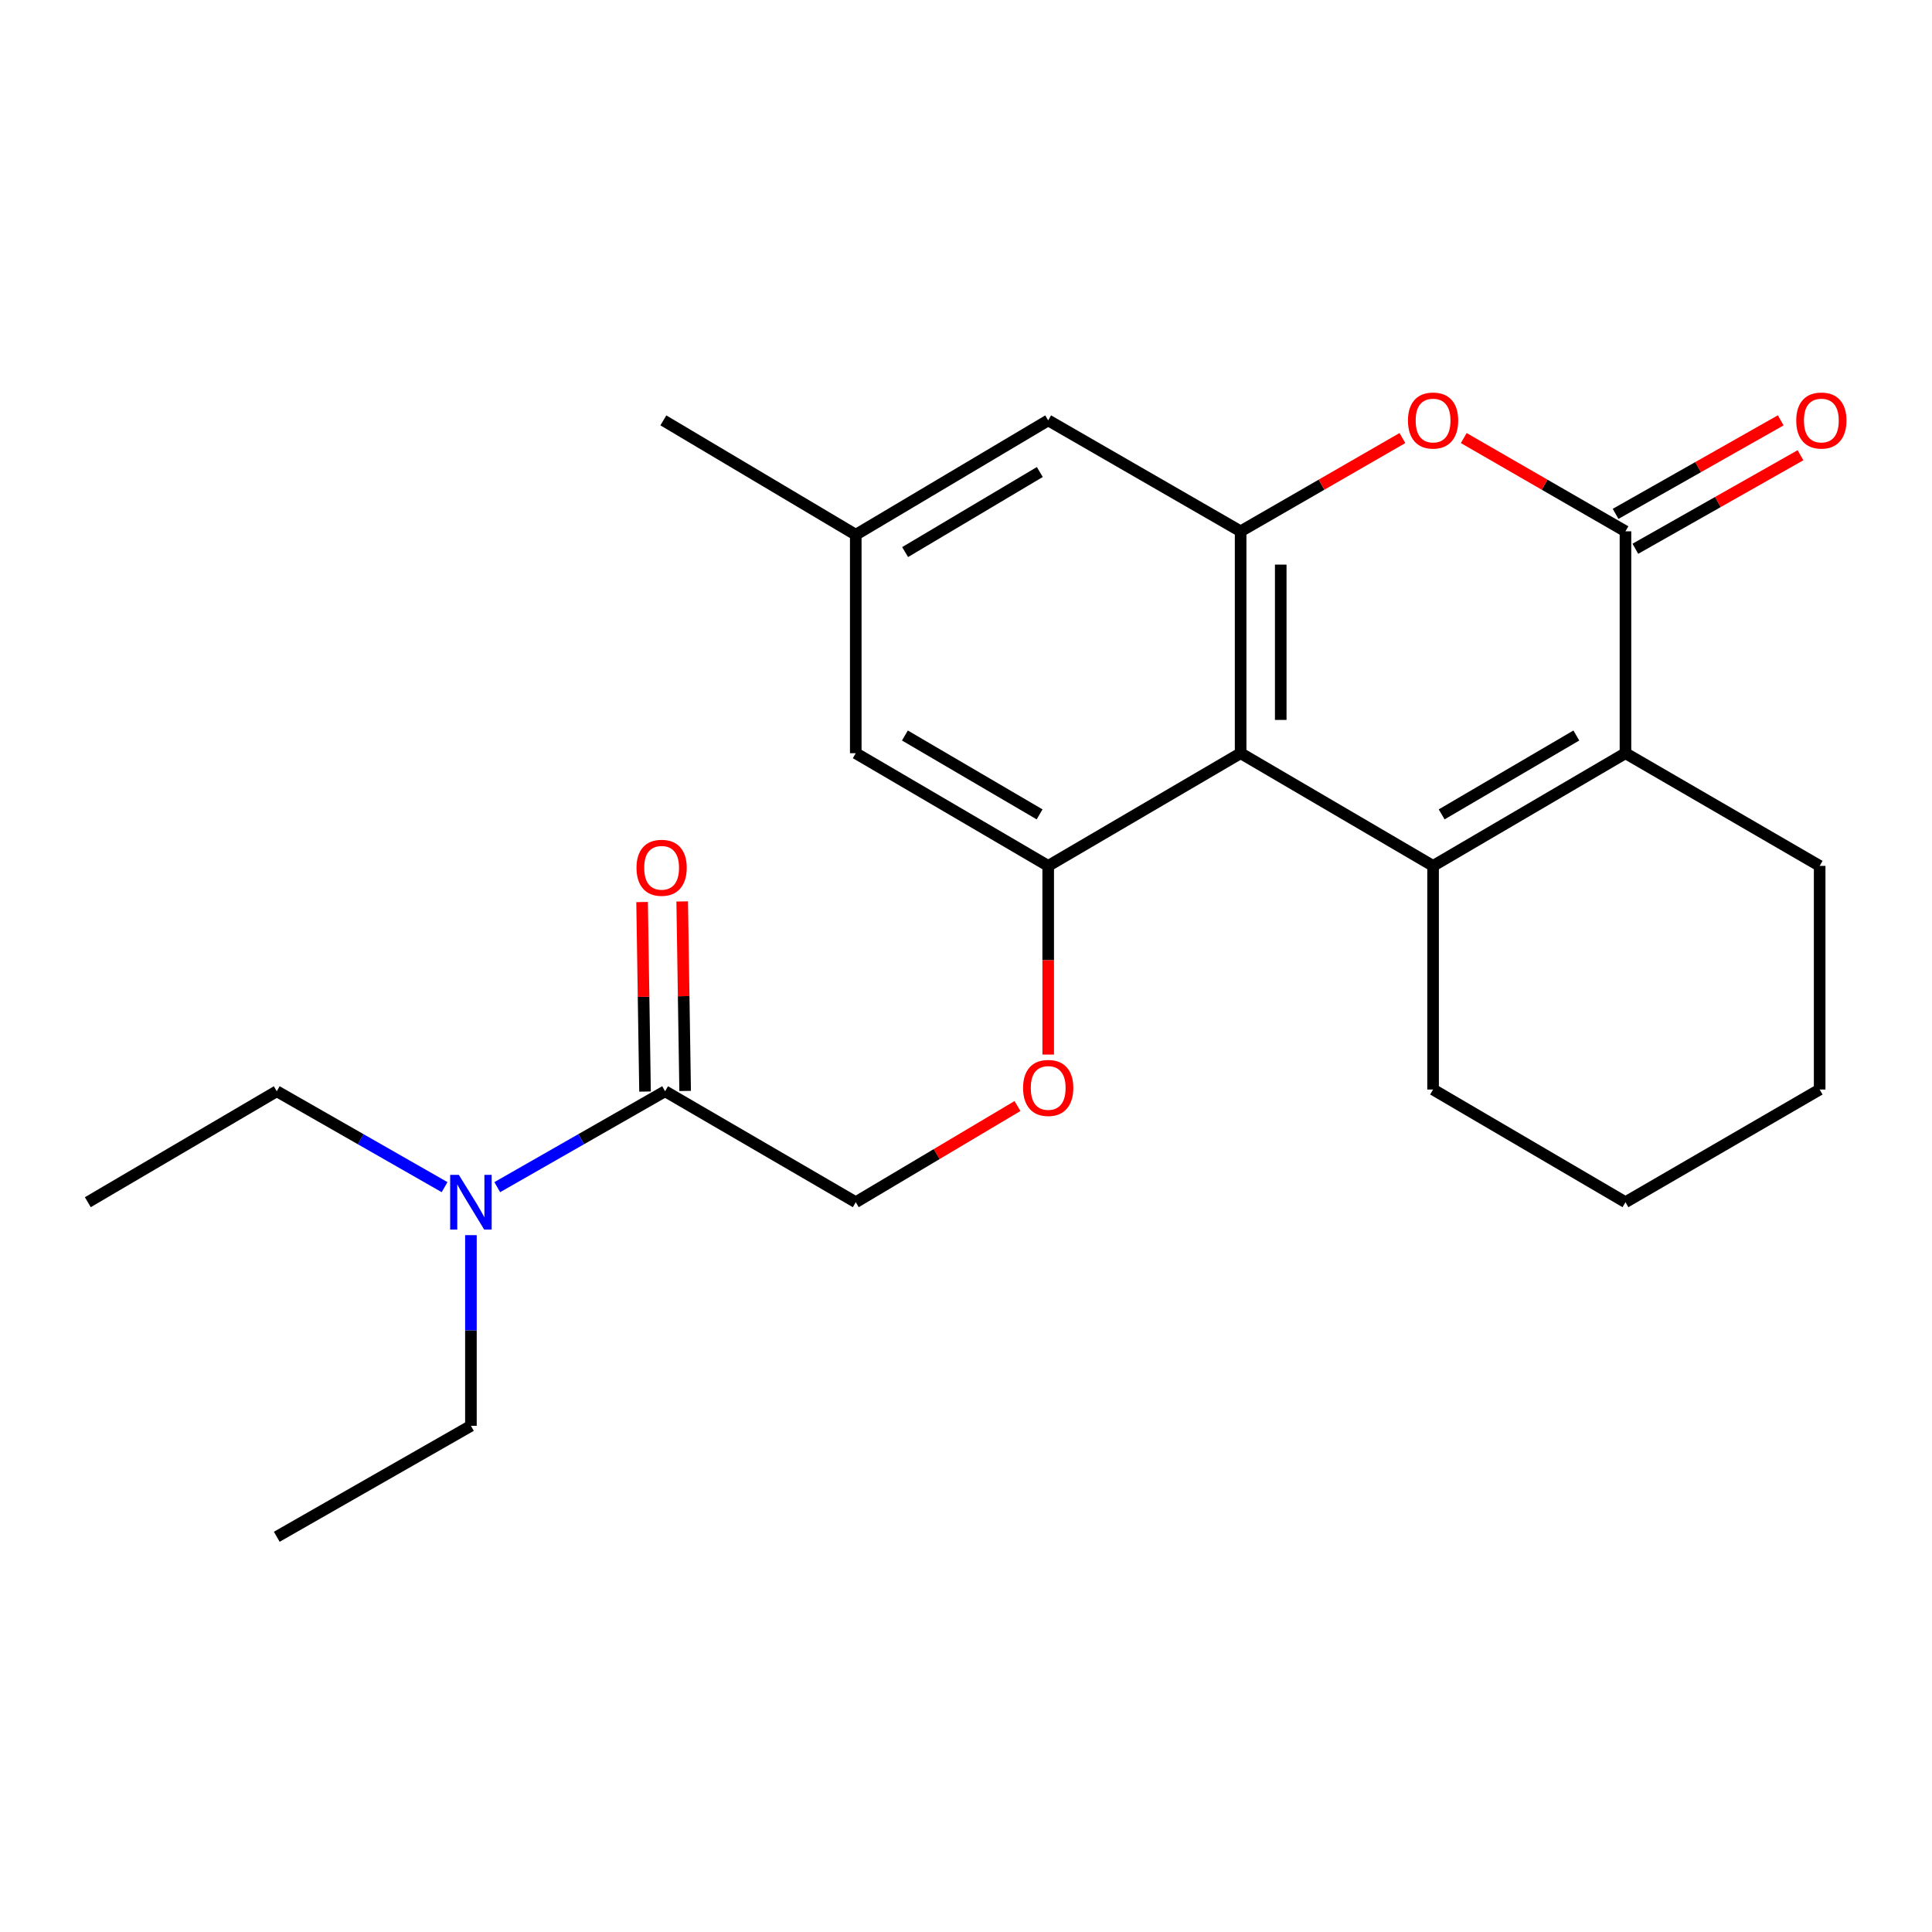 <?xml version='1.0' encoding='iso-8859-1'?>
<svg version='1.1' baseProfile='full'
              xmlns='http://www.w3.org/2000/svg'
                      xmlns:rdkit='http://www.rdkit.org/xml'
                      xmlns:xlink='http://www.w3.org/1999/xlink'
                  xml:space='preserve'
width='1000px' height='1000px' viewBox='0 0 1000 1000'>
<!-- END OF HEADER -->
<rect style='opacity:1.0;fill:#FFFFFF;stroke:none' width='1000' height='1000' x='0' y='0'> </rect>
<path class='bond-0' d='M 741.76,448.184 L 642.146,389.859' style='fill:none;fill-rule:evenodd;stroke:#000000;stroke-width:6px;stroke-linecap:butt;stroke-linejoin:miter;stroke-opacity:1' />
<path class='bond-1' d='M 741.76,448.184 L 841.339,389.859' style='fill:none;fill-rule:evenodd;stroke:#000000;stroke-width:6px;stroke-linecap:butt;stroke-linejoin:miter;stroke-opacity:1' />
<path class='bond-1' d='M 746.205,421.521 L 815.91,380.694' style='fill:none;fill-rule:evenodd;stroke:#000000;stroke-width:6px;stroke-linecap:butt;stroke-linejoin:miter;stroke-opacity:1' />
<path class='bond-2' d='M 741.76,448.184 L 741.76,563.933' style='fill:none;fill-rule:evenodd;stroke:#000000;stroke-width:6px;stroke-linecap:butt;stroke-linejoin:miter;stroke-opacity:1' />
<path class='bond-3' d='M 642.146,389.859 L 642.146,275.01' style='fill:none;fill-rule:evenodd;stroke:#000000;stroke-width:6px;stroke-linecap:butt;stroke-linejoin:miter;stroke-opacity:1' />
<path class='bond-3' d='M 662.906,372.632 L 662.906,292.237' style='fill:none;fill-rule:evenodd;stroke:#000000;stroke-width:6px;stroke-linecap:butt;stroke-linejoin:miter;stroke-opacity:1' />
<path class='bond-4' d='M 642.146,389.859 L 542.544,448.184' style='fill:none;fill-rule:evenodd;stroke:#000000;stroke-width:6px;stroke-linecap:butt;stroke-linejoin:miter;stroke-opacity:1' />
<path class='bond-5' d='M 841.339,389.859 L 841.339,275.01' style='fill:none;fill-rule:evenodd;stroke:#000000;stroke-width:6px;stroke-linecap:butt;stroke-linejoin:miter;stroke-opacity:1' />
<path class='bond-6' d='M 841.339,389.859 L 941.853,448.184' style='fill:none;fill-rule:evenodd;stroke:#000000;stroke-width:6px;stroke-linecap:butt;stroke-linejoin:miter;stroke-opacity:1' />
<path class='bond-7' d='M 841.339,275.01 L 799.486,250.874' style='fill:none;fill-rule:evenodd;stroke:#000000;stroke-width:6px;stroke-linecap:butt;stroke-linejoin:miter;stroke-opacity:1' />
<path class='bond-7' d='M 799.486,250.874 L 757.634,226.739' style='fill:none;fill-rule:evenodd;stroke:#FF0000;stroke-width:6px;stroke-linecap:butt;stroke-linejoin:miter;stroke-opacity:1' />
<path class='bond-8' d='M 846.455,284.042 L 889.193,259.836' style='fill:none;fill-rule:evenodd;stroke:#000000;stroke-width:6px;stroke-linecap:butt;stroke-linejoin:miter;stroke-opacity:1' />
<path class='bond-8' d='M 889.193,259.836 L 931.932,235.63' style='fill:none;fill-rule:evenodd;stroke:#FF0000;stroke-width:6px;stroke-linecap:butt;stroke-linejoin:miter;stroke-opacity:1' />
<path class='bond-8' d='M 836.224,265.978 L 878.962,241.772' style='fill:none;fill-rule:evenodd;stroke:#000000;stroke-width:6px;stroke-linecap:butt;stroke-linejoin:miter;stroke-opacity:1' />
<path class='bond-8' d='M 878.962,241.772 L 921.701,217.566' style='fill:none;fill-rule:evenodd;stroke:#FF0000;stroke-width:6px;stroke-linecap:butt;stroke-linejoin:miter;stroke-opacity:1' />
<path class='bond-9' d='M 642.146,275.01 L 542.544,217.585' style='fill:none;fill-rule:evenodd;stroke:#000000;stroke-width:6px;stroke-linecap:butt;stroke-linejoin:miter;stroke-opacity:1' />
<path class='bond-10' d='M 642.146,275.01 L 684.016,250.873' style='fill:none;fill-rule:evenodd;stroke:#000000;stroke-width:6px;stroke-linecap:butt;stroke-linejoin:miter;stroke-opacity:1' />
<path class='bond-10' d='M 684.016,250.873 L 725.885,226.736' style='fill:none;fill-rule:evenodd;stroke:#FF0000;stroke-width:6px;stroke-linecap:butt;stroke-linejoin:miter;stroke-opacity:1' />
<path class='bond-11' d='M 542.544,448.184 L 542.544,497.013' style='fill:none;fill-rule:evenodd;stroke:#000000;stroke-width:6px;stroke-linecap:butt;stroke-linejoin:miter;stroke-opacity:1' />
<path class='bond-11' d='M 542.544,497.013 L 542.544,545.842' style='fill:none;fill-rule:evenodd;stroke:#FF0000;stroke-width:6px;stroke-linecap:butt;stroke-linejoin:miter;stroke-opacity:1' />
<path class='bond-12' d='M 542.544,448.184 L 442.941,389.859' style='fill:none;fill-rule:evenodd;stroke:#000000;stroke-width:6px;stroke-linecap:butt;stroke-linejoin:miter;stroke-opacity:1' />
<path class='bond-12' d='M 538.094,421.52 L 468.372,380.693' style='fill:none;fill-rule:evenodd;stroke:#000000;stroke-width:6px;stroke-linecap:butt;stroke-linejoin:miter;stroke-opacity:1' />
<path class='bond-13' d='M 344.25,564.832 L 442.941,622.257' style='fill:none;fill-rule:evenodd;stroke:#000000;stroke-width:6px;stroke-linecap:butt;stroke-linejoin:miter;stroke-opacity:1' />
<path class='bond-14' d='M 344.25,564.832 L 300.816,589.65' style='fill:none;fill-rule:evenodd;stroke:#000000;stroke-width:6px;stroke-linecap:butt;stroke-linejoin:miter;stroke-opacity:1' />
<path class='bond-14' d='M 300.816,589.65 L 257.382,614.467' style='fill:none;fill-rule:evenodd;stroke:#0000FF;stroke-width:6px;stroke-linecap:butt;stroke-linejoin:miter;stroke-opacity:1' />
<path class='bond-15' d='M 354.629,564.671 L 353.866,515.624' style='fill:none;fill-rule:evenodd;stroke:#000000;stroke-width:6px;stroke-linecap:butt;stroke-linejoin:miter;stroke-opacity:1' />
<path class='bond-15' d='M 353.866,515.624 L 353.104,466.576' style='fill:none;fill-rule:evenodd;stroke:#FF0000;stroke-width:6px;stroke-linecap:butt;stroke-linejoin:miter;stroke-opacity:1' />
<path class='bond-15' d='M 333.871,564.994 L 333.109,515.946' style='fill:none;fill-rule:evenodd;stroke:#000000;stroke-width:6px;stroke-linecap:butt;stroke-linejoin:miter;stroke-opacity:1' />
<path class='bond-15' d='M 333.109,515.946 L 332.346,466.899' style='fill:none;fill-rule:evenodd;stroke:#FF0000;stroke-width:6px;stroke-linecap:butt;stroke-linejoin:miter;stroke-opacity:1' />
<path class='bond-16' d='M 526.647,572.486 L 484.794,597.371' style='fill:none;fill-rule:evenodd;stroke:#FF0000;stroke-width:6px;stroke-linecap:butt;stroke-linejoin:miter;stroke-opacity:1' />
<path class='bond-16' d='M 484.794,597.371 L 442.941,622.257' style='fill:none;fill-rule:evenodd;stroke:#000000;stroke-width:6px;stroke-linecap:butt;stroke-linejoin:miter;stroke-opacity:1' />
<path class='bond-17' d='M 542.544,217.585 L 442.941,276.786' style='fill:none;fill-rule:evenodd;stroke:#000000;stroke-width:6px;stroke-linecap:butt;stroke-linejoin:miter;stroke-opacity:1' />
<path class='bond-17' d='M 538.21,244.311 L 468.489,285.752' style='fill:none;fill-rule:evenodd;stroke:#000000;stroke-width:6px;stroke-linecap:butt;stroke-linejoin:miter;stroke-opacity:1' />
<path class='bond-18' d='M 442.941,389.859 L 442.941,276.786' style='fill:none;fill-rule:evenodd;stroke:#000000;stroke-width:6px;stroke-linecap:butt;stroke-linejoin:miter;stroke-opacity:1' />
<path class='bond-19' d='M 230.115,614.466 L 186.686,589.649' style='fill:none;fill-rule:evenodd;stroke:#0000FF;stroke-width:6px;stroke-linecap:butt;stroke-linejoin:miter;stroke-opacity:1' />
<path class='bond-19' d='M 186.686,589.649 L 143.258,564.832' style='fill:none;fill-rule:evenodd;stroke:#000000;stroke-width:6px;stroke-linecap:butt;stroke-linejoin:miter;stroke-opacity:1' />
<path class='bond-20' d='M 243.748,639.311 L 243.748,688.659' style='fill:none;fill-rule:evenodd;stroke:#0000FF;stroke-width:6px;stroke-linecap:butt;stroke-linejoin:miter;stroke-opacity:1' />
<path class='bond-20' d='M 243.748,688.659 L 243.748,738.006' style='fill:none;fill-rule:evenodd;stroke:#000000;stroke-width:6px;stroke-linecap:butt;stroke-linejoin:miter;stroke-opacity:1' />
<path class='bond-21' d='M 442.941,276.786 L 343.35,217.585' style='fill:none;fill-rule:evenodd;stroke:#000000;stroke-width:6px;stroke-linecap:butt;stroke-linejoin:miter;stroke-opacity:1' />
<path class='bond-22' d='M 741.76,563.933 L 841.339,622.257' style='fill:none;fill-rule:evenodd;stroke:#000000;stroke-width:6px;stroke-linecap:butt;stroke-linejoin:miter;stroke-opacity:1' />
<path class='bond-23' d='M 941.853,448.184 L 941.853,563.933' style='fill:none;fill-rule:evenodd;stroke:#000000;stroke-width:6px;stroke-linecap:butt;stroke-linejoin:miter;stroke-opacity:1' />
<path class='bond-24' d='M 143.258,564.832 L 45.455,622.257' style='fill:none;fill-rule:evenodd;stroke:#000000;stroke-width:6px;stroke-linecap:butt;stroke-linejoin:miter;stroke-opacity:1' />
<path class='bond-25' d='M 243.748,738.006 L 143.258,795.431' style='fill:none;fill-rule:evenodd;stroke:#000000;stroke-width:6px;stroke-linecap:butt;stroke-linejoin:miter;stroke-opacity:1' />
<path class='bond-26' d='M 841.339,622.257 L 941.853,563.933' style='fill:none;fill-rule:evenodd;stroke:#000000;stroke-width:6px;stroke-linecap:butt;stroke-linejoin:miter;stroke-opacity:1' />
<path  class='atom-5' d='M 728.76 217.665
Q 728.76 210.865, 732.12 207.065
Q 735.48 203.265, 741.76 203.265
Q 748.04 203.265, 751.4 207.065
Q 754.76 210.865, 754.76 217.665
Q 754.76 224.545, 751.36 228.465
Q 747.96 232.345, 741.76 232.345
Q 735.52 232.345, 732.12 228.465
Q 728.76 224.585, 728.76 217.665
M 741.76 229.145
Q 746.08 229.145, 748.4 226.265
Q 750.76 223.345, 750.76 217.665
Q 750.76 212.105, 748.4 209.305
Q 746.08 206.465, 741.76 206.465
Q 737.44 206.465, 735.08 209.265
Q 732.76 212.065, 732.76 217.665
Q 732.76 223.385, 735.08 226.265
Q 737.44 229.145, 741.76 229.145
' fill='#FF0000'/>
<path  class='atom-8' d='M 529.544 563.113
Q 529.544 556.313, 532.904 552.513
Q 536.264 548.713, 542.544 548.713
Q 548.824 548.713, 552.184 552.513
Q 555.544 556.313, 555.544 563.113
Q 555.544 569.993, 552.144 573.913
Q 548.744 577.793, 542.544 577.793
Q 536.304 577.793, 532.904 573.913
Q 529.544 570.033, 529.544 563.113
M 542.544 574.593
Q 546.864 574.593, 549.184 571.713
Q 551.544 568.793, 551.544 563.113
Q 551.544 557.553, 549.184 554.753
Q 546.864 551.913, 542.544 551.913
Q 538.224 551.913, 535.864 554.713
Q 533.544 557.513, 533.544 563.113
Q 533.544 568.833, 535.864 571.713
Q 538.224 574.593, 542.544 574.593
' fill='#FF0000'/>
<path  class='atom-11' d='M 929.729 217.665
Q 929.729 210.865, 933.089 207.065
Q 936.449 203.265, 942.729 203.265
Q 949.009 203.265, 952.369 207.065
Q 955.729 210.865, 955.729 217.665
Q 955.729 224.545, 952.329 228.465
Q 948.929 232.345, 942.729 232.345
Q 936.489 232.345, 933.089 228.465
Q 929.729 224.585, 929.729 217.665
M 942.729 229.145
Q 947.049 229.145, 949.369 226.265
Q 951.729 223.345, 951.729 217.665
Q 951.729 212.105, 949.369 209.305
Q 947.049 206.465, 942.729 206.465
Q 938.409 206.465, 936.049 209.265
Q 933.729 212.065, 933.729 217.665
Q 933.729 223.385, 936.049 226.265
Q 938.409 229.145, 942.729 229.145
' fill='#FF0000'/>
<path  class='atom-12' d='M 237.488 608.097
L 246.768 623.097
Q 247.688 624.577, 249.168 627.257
Q 250.648 629.937, 250.728 630.097
L 250.728 608.097
L 254.488 608.097
L 254.488 636.417
L 250.608 636.417
L 240.648 620.017
Q 239.488 618.097, 238.248 615.897
Q 237.048 613.697, 236.688 613.017
L 236.688 636.417
L 233.008 636.417
L 233.008 608.097
L 237.488 608.097
' fill='#0000FF'/>
<path  class='atom-14' d='M 329.451 449.163
Q 329.451 442.363, 332.811 438.563
Q 336.171 434.763, 342.451 434.763
Q 348.731 434.763, 352.091 438.563
Q 355.451 442.363, 355.451 449.163
Q 355.451 456.043, 352.051 459.963
Q 348.651 463.843, 342.451 463.843
Q 336.211 463.843, 332.811 459.963
Q 329.451 456.083, 329.451 449.163
M 342.451 460.643
Q 346.771 460.643, 349.091 457.763
Q 351.451 454.843, 351.451 449.163
Q 351.451 443.603, 349.091 440.803
Q 346.771 437.963, 342.451 437.963
Q 338.131 437.963, 335.771 440.763
Q 333.451 443.563, 333.451 449.163
Q 333.451 454.883, 335.771 457.763
Q 338.131 460.643, 342.451 460.643
' fill='#FF0000'/>
</svg>
